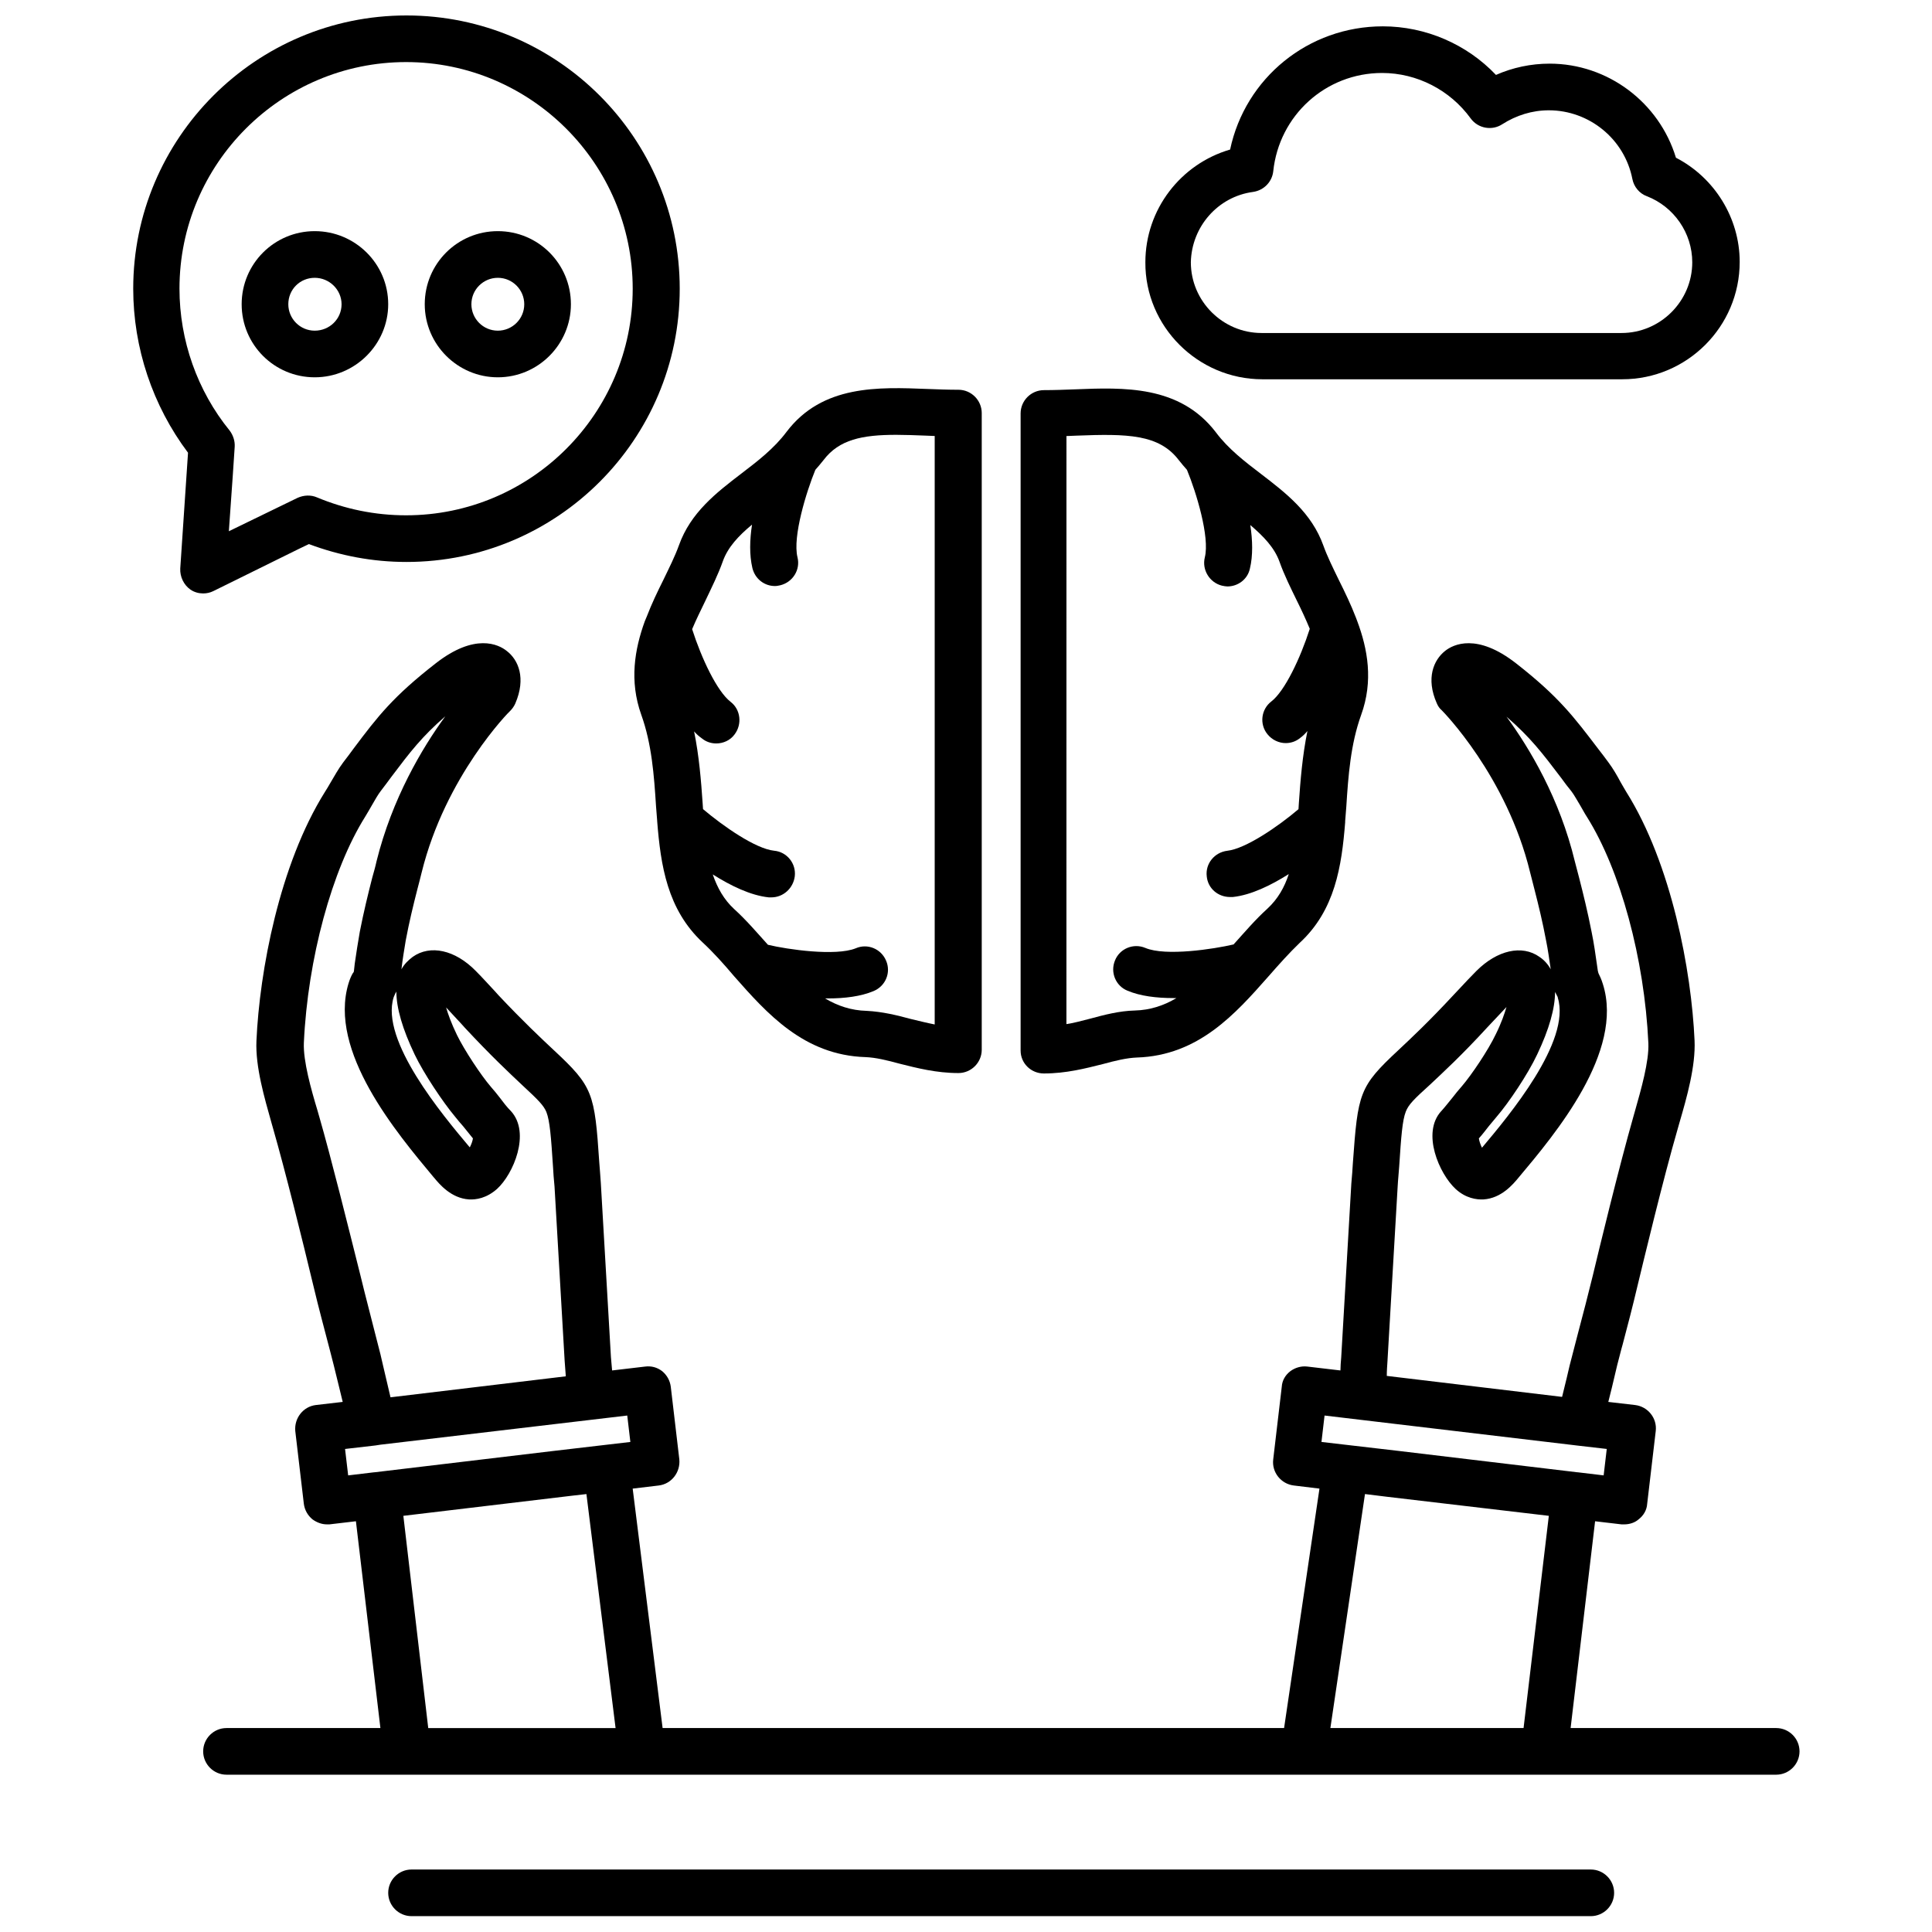 <?xml version="1.0" encoding="UTF-8"?>
<!-- Uploaded to: SVG Repo, www.svgrepo.com, Generator: SVG Repo Mixer Tools -->
<svg width="800px" height="800px" version="1.1" viewBox="144 144 512 512" xmlns="http://www.w3.org/2000/svg">
 <defs>
  <clipPath id="b">
   <path d="m179 148.09h146v153.91h-146z"/>
  </clipPath>
  <clipPath id="a">
   <path d="m246 639h326v12.902h-326z"/>
  </clipPath>
 </defs>
 <path d="m420.65 428.48c5.871 0 11.023-1.34 15.555-2.473 3.398-0.926 6.387-1.648 9.066-1.75 16.379-0.516 26.164-11.641 34.816-21.426 2.883-3.297 5.562-6.285 8.344-8.961 9.375-8.652 11.125-20.293 12.051-31.934v-0.309c0.102-1.34 0.207-2.574 0.309-3.914 0.516-8.137 1.133-16.48 3.914-24.207 3.297-9.066 1.75-17.512-1.031-24.93-0.102-0.309-0.207-0.516-0.309-0.824-1.34-3.504-2.988-6.902-4.531-9.992-1.547-3.191-3.09-6.285-4.121-9.168-3.09-8.652-9.891-13.906-16.48-18.953-4.328-3.297-8.754-6.695-12.051-11.125-9.578-12.465-24.414-11.848-37.391-11.332-2.68 0.102-5.461 0.207-8.137 0.207-3.398 0-6.18 2.781-6.18 6.18v168.83c-0.004 3.402 2.777 6.082 6.176 6.082zm6.18-168.93c0.824 0 1.648-0.102 2.473-0.102 13.391-0.516 21.836-0.41 27.09 6.488 0.723 0.926 1.441 1.75 2.164 2.574 2.473 5.973 6.078 17.82 4.738 23.176-0.824 3.297 1.234 6.695 4.531 7.519 0.516 0.102 1.031 0.207 1.441 0.207 2.781 0 5.356-1.855 5.973-4.738 0.824-3.398 0.723-7.519 0.102-11.535 3.504 2.988 6.387 5.973 7.727 9.684 1.234 3.504 2.988 7.004 4.637 10.402 1.234 2.473 2.371 4.945 3.398 7.418-2.473 7.727-6.594 16.48-10.199 19.262-2.68 2.059-3.191 5.973-1.031 8.652 1.234 1.547 3.09 2.371 4.84 2.371 1.34 0 2.68-0.41 3.812-1.34 0.723-0.516 1.34-1.133 1.957-1.855-1.34 6.594-1.855 13.082-2.266 19.055 0 0.516-0.102 1.133-0.102 1.648-5.562 4.738-14.113 10.508-18.852 11.023-3.398 0.41-5.871 3.398-5.461 6.797 0.309 3.191 2.988 5.461 6.18 5.461h0.723c4.84-0.516 10.094-3.09 14.832-6.078-1.133 3.504-2.883 6.594-5.664 9.168-3.191 2.883-6.078 6.285-8.961 9.477-5.254 1.234-18.027 3.191-23.383 0.926-3.191-1.34-6.797 0.207-8.035 3.297-1.34 3.191 0.207 6.797 3.297 8.035 3.398 1.441 7.727 1.957 12.156 1.957h0.824c-3.297 1.957-6.902 3.191-11.023 3.297-4.121 0.102-8.035 1.133-11.848 2.164-2.164 0.516-4.121 1.133-6.285 1.441l0.008-155.85z"/>
 <path d="m319.81 297.66c-1.547 3.09-3.09 6.285-4.43 9.785-0.207 0.41-0.309 0.824-0.516 1.234-2.68 7.418-4.121 15.762-0.926 24.723 2.781 7.727 3.398 16.07 3.914 24.207 0.102 1.34 0.207 2.68 0.309 3.914v0.102c0.926 11.742 2.68 23.383 12.051 32.137 2.781 2.574 5.562 5.664 8.344 8.961 8.652 9.785 18.438 20.91 34.816 21.426 2.68 0.102 5.664 0.824 9.066 1.75 4.531 1.133 9.684 2.473 15.555 2.473 3.398 0 6.18-2.781 6.18-6.18v-168.72c0-3.398-2.781-6.18-6.18-6.18-2.68 0-5.461-0.102-8.137-0.207-13.082-0.516-27.914-1.133-37.391 11.332-3.297 4.43-7.727 7.828-12.051 11.125-6.594 5.047-13.391 10.301-16.48 18.953-1.035 2.887-2.582 5.977-4.125 9.168zm15.758-4.945c1.34-3.707 4.121-6.695 7.727-9.684-0.617 4.016-0.723 8.035 0.102 11.535 0.723 2.883 3.191 4.738 5.973 4.738 0.516 0 0.926-0.102 1.441-0.207 3.297-0.824 5.356-4.121 4.531-7.418-1.34-5.461 2.371-17.41 4.738-23.176 0.723-0.824 1.441-1.648 2.164-2.574 4.121-5.461 10.301-6.695 19.262-6.695 2.371 0 4.945 0.102 7.727 0.207 0.824 0 1.648 0.102 2.473 0.102v155.95c-2.059-0.41-4.121-0.926-6.285-1.441-3.812-1.031-7.621-1.957-11.742-2.164-4.121-0.102-7.727-1.34-11.023-3.297h0.824c4.328 0 8.652-0.516 12.051-1.957 3.191-1.34 4.637-4.945 3.297-8.035-1.34-3.191-4.945-4.637-8.035-3.297-5.356 2.164-18.129 0.309-23.281-0.926-2.883-3.191-5.769-6.594-8.961-9.477-2.68-2.473-4.43-5.562-5.664-9.168 4.738 2.988 9.992 5.562 14.832 6.078h0.723c3.09 0 5.769-2.371 6.18-5.562 0.41-3.398-2.059-6.488-5.461-6.797-4.945-0.516-13.492-6.488-18.852-11.023 0-0.516-0.102-1.031-0.102-1.547-0.41-5.973-0.926-12.465-2.266-19.055 0.617 0.723 1.34 1.34 2.059 1.855 1.133 0.926 2.473 1.34 3.812 1.34 1.855 0 3.707-0.824 4.84-2.371 2.059-2.68 1.648-6.594-1.031-8.652-3.606-2.781-7.727-11.535-10.199-19.262 1.031-2.473 2.266-4.945 3.504-7.519 1.66-3.496 3.41-7 4.644-10.504z"/>
 <path d="m478.54 244.51h95.387c17.098 0 31.109-13.906 31.109-31.109 0-11.641-6.695-22.352-16.895-27.605-4.43-14.629-18.027-24.93-33.477-24.93-4.945 0-9.785 1.031-14.215 2.988-7.727-8.137-18.645-12.875-29.977-12.875-19.777 0-36.465 13.699-40.48 32.652-13.082 3.812-22.457 15.863-22.457 29.871-0.105 17 13.902 31.008 31.004 31.008zm-2.473-49.648c2.883-0.41 5.047-2.68 5.356-5.461 1.547-14.832 13.906-26.062 28.844-26.062 9.27 0 18.027 4.531 23.484 12.051 1.957 2.68 5.664 3.297 8.344 1.547 3.707-2.371 7.93-3.707 12.359-3.707 10.711 0 20.086 7.621 22.148 18.23 0.41 2.059 1.855 3.812 3.812 4.531 7.211 2.781 12.051 9.785 12.051 17.512 0 10.301-8.445 18.746-18.746 18.746h-95.387c-10.301 0-18.746-8.445-18.746-18.746 0.203-9.473 7.211-17.406 16.48-18.641z"/>
 <g clip-path="url(#b)">
  <path d="m223.29 289.42 2.574-1.234c8.242 3.09 16.895 4.738 25.855 4.738 39.969 0 72.414-32.449 72.414-72.414 0-39.969-32.449-72.414-72.414-72.414-39.969 0-72.414 32.551-72.414 72.414 0 15.656 5.148 31.004 14.523 43.469l-2.059 30.695c-0.102 2.164 0.926 4.328 2.68 5.562 1.031 0.723 2.266 1.031 3.398 1.031 0.926 0 1.855-0.207 2.68-0.617zm-31.727-68.914c0-33.168 26.988-60.055 60.055-60.055 33.066 0 60.055 26.988 60.055 60.055 0 33.066-26.887 60.055-60.055 60.055-8.242 0-16.172-1.648-23.59-4.738-1.648-0.723-3.504-0.617-5.148 0.102l-18.23 8.859 1.031-14.629 0.516-7.727c0.102-1.547-0.41-3.09-1.34-4.328-8.555-10.504-13.293-23.895-13.293-37.594z"/>
 </g>
 <path d="m227.41 243.99c10.711 0 19.469-8.754 19.469-19.367 0-10.711-8.754-19.367-19.469-19.367-10.715 0.004-19.367 8.656-19.367 19.371 0 10.711 8.652 19.363 19.367 19.363zm0-26.367c3.914 0 7.109 3.191 7.109 7.004 0 3.914-3.191 7.004-7.109 7.004-3.914 0-7.004-3.191-7.004-7.004 0-3.914 3.09-7.004 7.004-7.004z"/>
 <path d="m275.93 243.99c10.711 0 19.367-8.754 19.367-19.367 0-10.711-8.652-19.367-19.367-19.367-10.711 0-19.367 8.652-19.367 19.367 0.004 10.715 8.758 19.367 19.367 19.367zm0-26.367c3.914 0 7.004 3.191 7.004 7.004 0 3.914-3.191 7.004-7.004 7.004-3.914 0-7.004-3.191-7.004-7.004 0-3.914 3.191-7.004 7.004-7.004z"/>
 <path d="m614.72 601.95h-54.492l6.488-54.801 7.004 0.824h0.723c1.34 0 2.781-0.41 3.812-1.34 1.34-1.031 2.164-2.473 2.266-4.121l2.266-19.262c0.41-3.398-2.059-6.488-5.461-6.902l-7.109-0.824c0.309-1.234 0.617-2.473 0.926-3.707 0.516-2.164 1.031-4.328 1.441-6.078 0.516-1.855 0.926-3.707 1.441-5.461 1.34-5.047 2.68-10.199 3.914-15.449 1.547-6.387 6.797-28.328 10.711-41.82l0.41-1.441c1.957-6.695 4.328-15.039 4.016-21.836-0.824-18.438-6.078-46.766-18.129-65.926-0.41-0.723-0.926-1.547-1.441-2.473-0.926-1.75-2.059-3.707-3.297-5.356-0.926-1.234-1.75-2.371-2.574-3.398-6.594-8.652-10.508-13.906-21.836-22.766-10.402-8.137-16.688-5.047-18.852-3.297-2.988 2.371-5.148 7.211-2.164 13.906 0.309 0.723 0.723 1.34 1.34 1.855 0.207 0.207 17.203 17.41 23.383 42.953 0.41 1.441 0.723 2.988 1.133 4.43 1.133 4.43 2.164 8.652 3.09 13.598 0.516 2.473 0.824 4.945 1.234 7.621-0.723-1.34-1.75-2.473-2.988-3.297-4.637-3.297-11.227-1.75-16.688 3.707-1.547 1.547-2.988 3.09-4.43 4.637l-1.648 1.75c-6.594 7.109-11.227 11.434-14.629 14.629-10.402 9.684-10.711 11.332-12.051 29.871-0.102 1.648-0.207 3.398-0.41 5.461l-2.68 46.043c-0.102 1.234-0.207 2.473-0.207 3.504l-8.754-1.031c-1.648-0.207-3.297 0.309-4.531 1.234-1.34 1.031-2.164 2.473-2.266 4.121l-2.266 19.262c-0.41 3.398 2.059 6.488 5.461 6.902l6.797 0.824-9.375 63.453h-164.7l-7.93-63.453 6.902-0.824c3.398-0.41 5.769-3.504 5.461-6.902l-2.266-19.262c-0.207-1.648-1.031-3.09-2.266-4.121-1.34-1.031-2.883-1.441-4.531-1.234l-8.754 1.031c-0.102-1.031-0.207-2.266-0.309-3.504l-2.68-46.148c-0.102-1.957-0.309-3.812-0.41-5.461-1.234-18.438-1.648-20.086-12.051-29.77-3.398-3.191-8.035-7.519-14.629-14.523l-0.926-1.031c-1.75-1.855-3.297-3.606-5.148-5.461-5.461-5.562-12.051-7.004-16.688-3.707-1.234 0.926-2.266 1.957-2.988 3.297 0.309-2.68 0.723-5.148 1.133-7.621 0.926-4.945 1.957-9.168 3.09-13.598 0.41-1.441 0.723-2.883 1.133-4.43 6.285-25.547 23.281-42.75 23.484-42.852 0.516-0.516 1.031-1.234 1.34-1.957 2.883-6.695 0.824-11.535-2.266-13.906-2.164-1.75-8.445-4.84-18.852 3.297-11.227 8.754-15.246 13.906-21.734 22.559-0.824 1.133-1.75 2.371-2.781 3.707-1.234 1.648-2.266 3.504-3.297 5.254-0.516 0.926-1.031 1.75-1.547 2.574-12.051 19.262-17.305 47.488-18.129 65.926-0.309 6.902 2.164 15.246 4.016 21.836l0.41 1.441c3.191 11.125 7.621 28.945 10.711 41.82 1.34 5.664 2.883 11.332 4.328 16.895l1.031 4.016c0.41 1.75 0.926 3.812 1.441 5.871 0.309 1.234 0.617 2.574 0.926 3.812l-7.109 0.824c-3.398 0.41-5.769 3.504-5.461 6.902l2.266 19.262c0.207 1.648 1.031 3.09 2.266 4.121 1.133 0.824 2.473 1.34 3.812 1.34h0.723l7.004-0.824 6.488 54.801-40.789 0.004c-3.398 0-6.18 2.781-6.18 6.18s2.781 6.18 6.18 6.18h410.69c3.398 0 6.18-2.781 6.18-6.18 0.004-3.398-2.777-6.18-6.176-6.18zm-63.352-178.51c3.191-6.695 4.738-12.258 4.738-16.586 0.102 0.309 0.309 0.516 0.41 0.824 0.207 0.309 0.207 0.41 0.309 0.617v0.102c3.606 11.535-12.98 31.312-20.086 39.762-0.41-0.824-0.723-1.75-0.824-2.473 1.031-1.133 1.855-2.266 2.68-3.297 0.723-0.824 1.34-1.648 2.059-2.473 3.195-3.703 8.242-11.223 10.715-16.477zm-39.656 80.965 2.68-45.941c0.102-1.957 0.309-3.707 0.41-5.356 0.516-7.828 0.824-12.156 1.75-14.523 0.723-1.855 2.164-3.297 6.387-7.109 3.504-3.297 8.445-7.828 15.246-15.246l1.648-1.75c1.133-1.234 2.266-2.371 3.398-3.606-0.516 1.75-1.34 4.223-2.883 7.312-1.957 4.121-6.387 10.711-8.961 13.699-0.926 1.031-1.648 1.957-2.371 2.883-1.031 1.234-1.957 2.473-2.988 3.606l-0.102 0.102c-5.254 5.769-0.516 16.586 3.812 20.602 2.68 2.473 5.562 2.883 7.418 2.781 4.738-0.309 7.828-4.016 9.27-5.769l-4.738-3.914 4.738 3.914c9.785-11.641 28.02-33.375 22.352-51.297-0.41-1.34-0.824-2.164-1.133-2.781 0-0.102-0.102-0.207-0.102-0.309 0 0 0-0.102-0.102-0.41l-0.207-1.441c-0.41-2.883-0.824-5.871-1.441-8.859-1.031-5.254-2.164-9.891-3.297-14.316-0.41-1.441-0.723-2.883-1.133-4.328-4.016-16.688-11.949-29.977-18.129-38.422 6.285 5.461 9.375 9.477 14.523 16.273 0.824 1.133 1.648 2.266 2.68 3.504 0.723 0.926 1.547 2.473 2.371 3.812 0.617 1.031 1.133 2.059 1.75 2.988 8.859 14.113 15.246 37.598 16.273 59.949 0.207 4.84-1.957 12.359-3.504 17.82l-0.41 1.441c-3.914 13.699-9.27 35.848-10.816 42.336-1.234 5.047-2.574 10.199-3.914 15.246-0.516 1.855-0.926 3.707-1.441 5.562-0.516 1.855-1.031 4.016-1.547 6.285-0.41 1.648-0.824 3.398-1.234 5.047l-46.457-5.562c-0.004-1.238 0.098-2.68 0.203-4.223zm-257.83-80.965c2.473 5.148 7.519 12.668 10.711 16.48 0.723 0.926 1.441 1.75 2.164 2.574 0.824 1.031 1.648 2.059 2.574 3.191-0.102 0.723-0.41 1.547-0.824 2.371l-0.102-0.102c-7.109-8.445-23.691-28.223-20.086-39.656 0.102-0.207 0.102-0.309 0.309-0.723 0.102-0.309 0.309-0.516 0.41-0.824 0.004 4.43 1.648 9.992 4.844 16.688zm-25.34 16.273-0.41-1.441c-1.648-5.461-3.812-13.082-3.606-17.922 1.031-22.25 7.418-45.84 16.273-59.949 0.617-1.031 1.234-2.059 1.75-2.988 0.824-1.441 1.648-2.883 2.371-3.812 1.031-1.34 1.957-2.574 2.781-3.707 5.047-6.695 8.137-10.711 14.316-16.07-6.18 8.445-14.113 21.836-18.23 38.422-0.309 1.441-0.723 2.883-1.133 4.328-1.133 4.43-2.266 9.066-3.297 14.316-0.516 2.883-0.926 5.664-1.34 8.445l-0.207 1.855c0 0.309-0.102 0.41-0.102 0.41 0 0.102-0.102 0.207-0.207 0.309-0.309 0.516-0.723 1.34-1.133 2.68-5.461 18.027 12.773 39.656 22.559 51.402l0.102 0.102c1.441 1.75 4.531 5.461 9.27 5.769 1.855 0.102 4.637-0.309 7.418-2.781 4.328-3.914 8.961-14.832 3.707-20.602-1.133-1.133-2.059-2.371-2.988-3.606-0.723-0.926-1.547-1.957-2.371-2.883-2.574-2.988-7.004-9.684-8.961-13.699-1.547-3.191-2.371-5.562-2.883-7.312 1.34 1.441 2.574 2.781 4.016 4.328l0.926 1.031c6.902 7.418 11.742 11.949 15.246 15.246 4.223 3.914 5.664 5.356 6.387 7.109 0.926 2.371 1.234 6.594 1.75 14.422 0.102 1.648 0.207 3.504 0.41 5.356l2.68 46.148c0.102 1.547 0.207 2.883 0.309 4.121l-46.457 5.562c-0.41-1.75-0.824-3.504-1.234-5.254-0.516-2.266-1.031-4.328-1.441-6.18l-1.031-4.016c-1.441-5.769-2.883-11.125-4.223-16.688-3.289-13.094-7.719-31.02-11.016-42.453zm266.48 79.418 65.926 7.828 0.824 0.102 8.035 0.926-0.824 7.004-6.902-0.824h-0.102l-47.383-5.664-20.395-2.371zm10.711 20.809 5.871 0.723 42.852 5.047-6.695 56.242h-51.195zm-270.29-11.949 8.035-0.926 1.34-0.207 65.41-7.727 0.824 7.004-20.293 2.371-47.488 5.664h-0.102l-6.902 0.824zm15.449 17.719 44.91-5.356 3.606-0.41 7.727 62.012h-49.648z"/>
 <g clip-path="url(#a)">
  <path d="m565.58 639.44h-312.52c-3.398 0-6.18 2.781-6.18 6.18 0 3.398 2.781 6.18 6.18 6.18h312.52c3.398 0 6.18-2.781 6.18-6.18 0-3.398-2.781-6.18-6.18-6.18z"/>
 </g>
</svg>